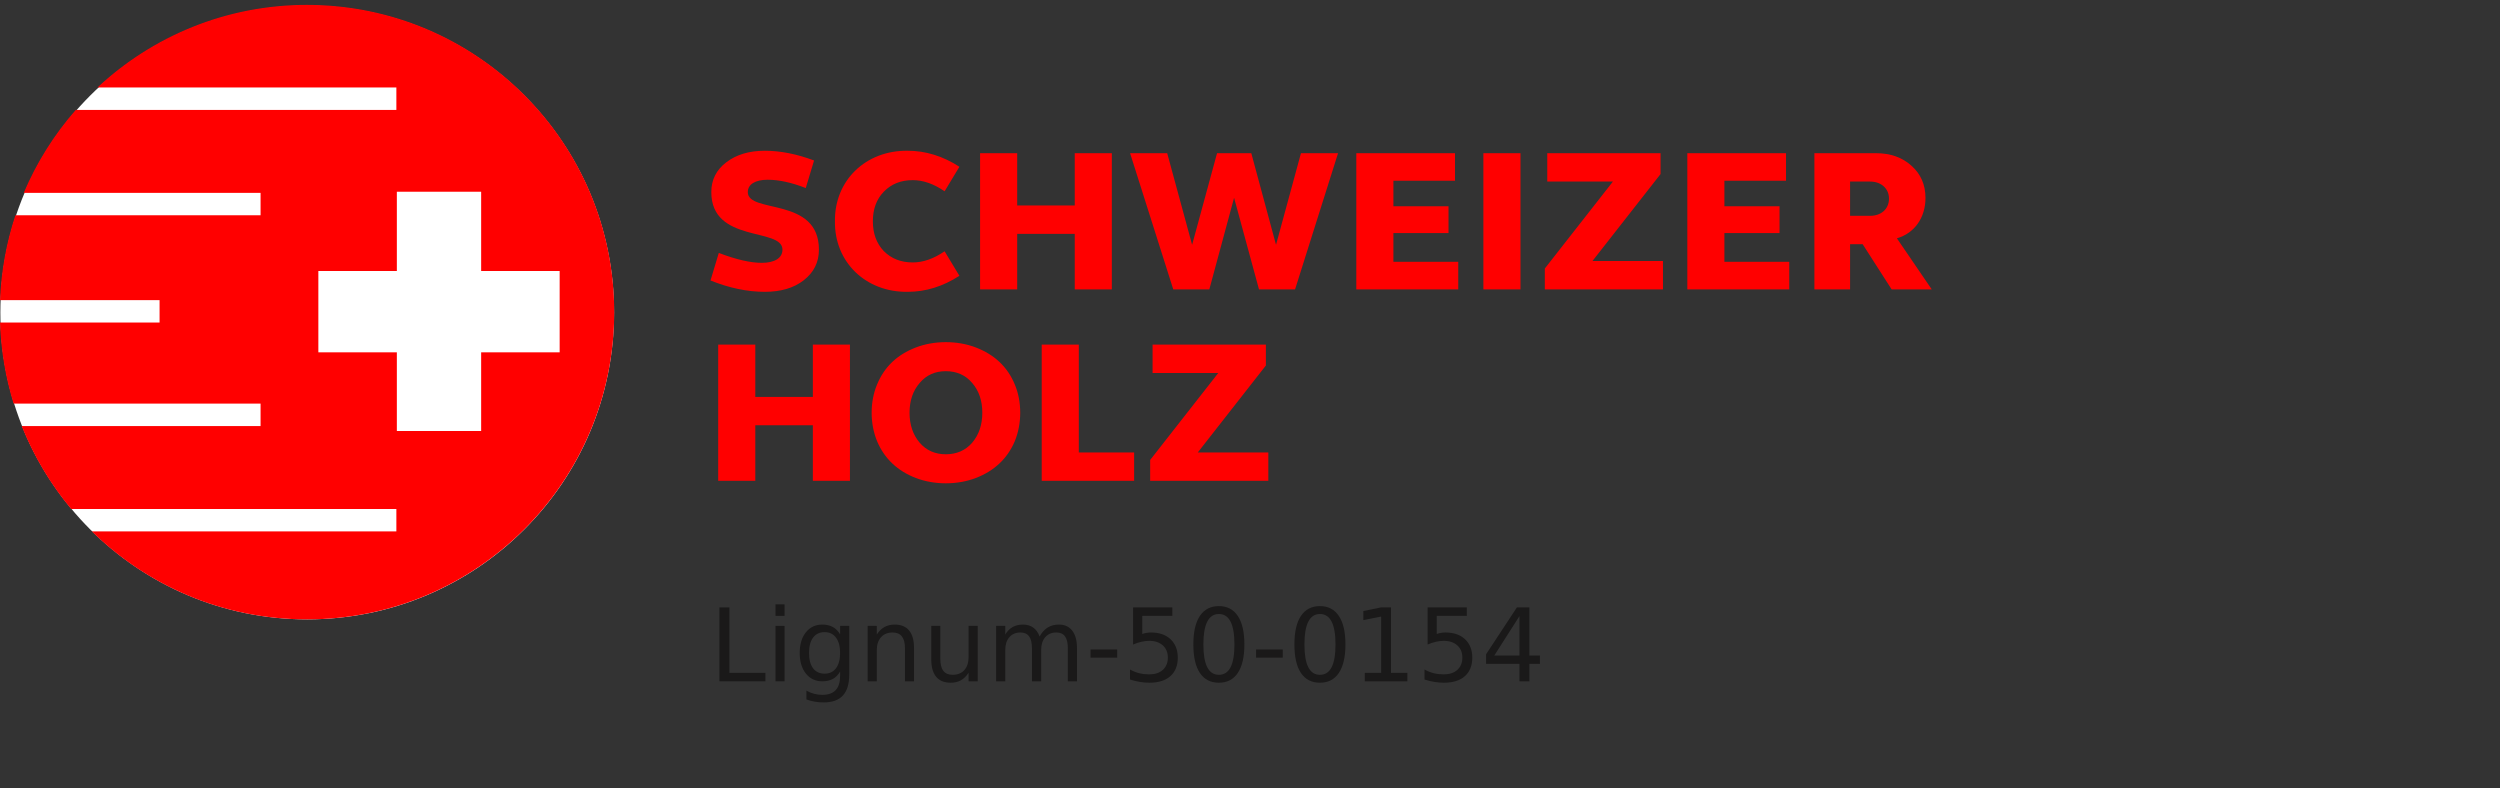 <?xml version="1.0" encoding="UTF-8"?>
<svg xmlns="http://www.w3.org/2000/svg" xmlns:xlink="http://www.w3.org/1999/xlink" width="444" height="140" viewBox="0 0 444 140" version="1.1">
<rect x="0" y="0" width="444" height="140" fill="#333333" stroke="none"/>
<defs>
<g>
<symbol overflow="visible" id="glyph0-0">
<path style="stroke:none;" d="M 0.891 3.188 L 0.891 -12.688 L 9.891 -12.688 L 9.891 3.188 Z M 1.906 2.188 L 8.891 2.188 L 8.891 -11.688 L 1.906 -11.688 Z M 1.906 2.188 "/>
</symbol>
<symbol overflow="visible" id="glyph0-1">
<path style="stroke:none;" d="M 1.766 -13.125 L 3.547 -13.125 L 3.547 -1.5 L 9.938 -1.5 L 9.938 0 L 1.766 0 Z M 1.766 -13.125 "/>
</symbol>
<symbol overflow="visible" id="glyph0-2">
<path style="stroke:none;" d="M 1.703 -9.844 L 3.312 -9.844 L 3.312 0 L 1.703 0 Z M 1.703 -13.672 L 3.312 -13.672 L 3.312 -11.625 L 1.703 -11.625 Z M 1.703 -13.672 "/>
</symbol>
<symbol overflow="visible" id="glyph0-3">
<path style="stroke:none;" d="M 8.172 -5.031 C 8.172 -6.207 7.926 -7.117 7.438 -7.766 C 6.957 -8.41 6.285 -8.734 5.422 -8.734 C 4.547 -8.734 3.863 -8.41 3.375 -7.766 C 2.895 -7.117 2.656 -6.207 2.656 -5.031 C 2.656 -3.863 2.895 -2.957 3.375 -2.312 C 3.863 -1.676 4.547 -1.359 5.422 -1.359 C 6.285 -1.359 6.957 -1.676 7.438 -2.312 C 7.926 -2.957 8.172 -3.863 8.172 -5.031 Z M 9.797 -1.219 C 9.797 0.457 9.422 1.703 8.672 2.516 C 7.93 3.336 6.789 3.75 5.25 3.75 C 4.688 3.75 4.148 3.703 3.641 3.609 C 3.141 3.523 2.656 3.395 2.188 3.219 L 2.188 1.656 C 2.656 1.914 3.117 2.102 3.578 2.219 C 4.047 2.344 4.52 2.406 5 2.406 C 6.062 2.406 6.852 2.129 7.375 1.578 C 7.906 1.023 8.172 0.188 8.172 -0.938 L 8.172 -1.734 C 7.836 -1.148 7.41 -0.711 6.891 -0.422 C 6.367 -0.141 5.742 0 5.016 0 C 3.805 0 2.832 -0.457 2.094 -1.375 C 1.363 -2.301 1 -3.52 1 -5.031 C 1 -6.562 1.363 -7.785 2.094 -8.703 C 2.832 -9.617 3.805 -10.078 5.016 -10.078 C 5.742 -10.078 6.367 -9.93 6.891 -9.641 C 7.41 -9.359 7.836 -8.926 8.172 -8.344 L 8.172 -9.844 L 9.797 -9.844 Z M 9.797 -1.219 "/>
</symbol>
<symbol overflow="visible" id="glyph0-4">
<path style="stroke:none;" d="M 9.875 -5.938 L 9.875 0 L 8.266 0 L 8.266 -5.891 C 8.266 -6.816 8.082 -7.508 7.719 -7.969 C 7.352 -8.438 6.805 -8.672 6.078 -8.672 C 5.203 -8.672 4.516 -8.391 4.016 -7.828 C 3.516 -7.273 3.266 -6.52 3.266 -5.562 L 3.266 0 L 1.641 0 L 1.641 -9.844 L 3.266 -9.844 L 3.266 -8.312 C 3.648 -8.906 4.102 -9.348 4.625 -9.641 C 5.156 -9.93 5.758 -10.078 6.438 -10.078 C 7.57 -10.078 8.426 -9.727 9 -9.031 C 9.582 -8.332 9.875 -7.301 9.875 -5.938 Z M 9.875 -5.938 "/>
</symbol>
<symbol overflow="visible" id="glyph0-5">
<path style="stroke:none;" d="M 1.531 -3.891 L 1.531 -9.844 L 3.141 -9.844 L 3.141 -3.953 C 3.141 -3.016 3.32 -2.312 3.688 -1.844 C 4.051 -1.383 4.598 -1.156 5.328 -1.156 C 6.203 -1.156 6.891 -1.43 7.391 -1.984 C 7.898 -2.547 8.156 -3.305 8.156 -4.266 L 8.156 -9.844 L 9.781 -9.844 L 9.781 0 L 8.156 0 L 8.156 -1.516 C 7.758 -0.91 7.301 -0.461 6.781 -0.172 C 6.27 0.109 5.672 0.25 4.984 0.25 C 3.848 0.25 2.988 -0.098 2.406 -0.797 C 1.82 -1.504 1.531 -2.535 1.531 -3.891 Z M 5.594 -10.078 Z M 5.594 -10.078 "/>
</symbol>
<symbol overflow="visible" id="glyph0-6">
<path style="stroke:none;" d="M 9.359 -7.953 C 9.766 -8.68 10.25 -9.219 10.812 -9.562 C 11.375 -9.906 12.035 -10.078 12.797 -10.078 C 13.816 -10.078 14.602 -9.719 15.156 -9 C 15.719 -8.281 16 -7.258 16 -5.938 L 16 0 L 14.375 0 L 14.375 -5.891 C 14.375 -6.828 14.207 -7.523 13.875 -7.984 C 13.539 -8.441 13.031 -8.672 12.344 -8.672 C 11.508 -8.672 10.848 -8.391 10.359 -7.828 C 9.879 -7.273 9.641 -6.52 9.641 -5.562 L 9.641 0 L 8 0 L 8 -5.891 C 8 -6.836 7.832 -7.535 7.5 -7.984 C 7.164 -8.441 6.648 -8.672 5.953 -8.672 C 5.129 -8.672 4.473 -8.391 3.984 -7.828 C 3.504 -7.273 3.266 -6.52 3.266 -5.562 L 3.266 0 L 1.641 0 L 1.641 -9.844 L 3.266 -9.844 L 3.266 -8.312 C 3.629 -8.914 4.066 -9.359 4.578 -9.641 C 5.098 -9.93 5.711 -10.078 6.422 -10.078 C 7.141 -10.078 7.75 -9.895 8.25 -9.531 C 8.75 -9.164 9.117 -8.641 9.359 -7.953 Z M 9.359 -7.953 "/>
</symbol>
<symbol overflow="visible" id="glyph0-7">
<path style="stroke:none;" d="M 0.875 -5.656 L 5.609 -5.656 L 5.609 -4.203 L 0.875 -4.203 Z M 0.875 -5.656 "/>
</symbol>
<symbol overflow="visible" id="glyph0-8">
<path style="stroke:none;" d="M 1.938 -13.125 L 8.906 -13.125 L 8.906 -11.625 L 3.562 -11.625 L 3.562 -8.406 C 3.82 -8.5 4.082 -8.566 4.344 -8.609 C 4.602 -8.648 4.859 -8.672 5.109 -8.672 C 6.578 -8.672 7.738 -8.27 8.594 -7.469 C 9.445 -6.664 9.875 -5.578 9.875 -4.203 C 9.875 -2.797 9.438 -1.703 8.562 -0.922 C 7.688 -0.141 6.445 0.25 4.844 0.25 C 4.289 0.25 3.727 0.203 3.156 0.109 C 2.582 0.016 1.992 -0.125 1.391 -0.312 L 1.391 -2.094 C 1.922 -1.801 2.469 -1.582 3.031 -1.438 C 3.594 -1.301 4.188 -1.234 4.812 -1.234 C 5.82 -1.234 6.625 -1.5 7.219 -2.031 C 7.812 -2.57 8.109 -3.297 8.109 -4.203 C 8.109 -5.117 7.812 -5.844 7.219 -6.375 C 6.625 -6.914 5.82 -7.188 4.812 -7.188 C 4.332 -7.188 3.859 -7.129 3.391 -7.016 C 2.922 -6.91 2.438 -6.75 1.938 -6.531 Z M 1.938 -13.125 "/>
</symbol>
<symbol overflow="visible" id="glyph0-9">
<path style="stroke:none;" d="M 5.719 -11.953 C 4.801 -11.953 4.113 -11.5 3.656 -10.594 C 3.195 -9.695 2.969 -8.348 2.969 -6.547 C 2.969 -4.742 3.195 -3.395 3.656 -2.5 C 4.113 -1.602 4.801 -1.156 5.719 -1.156 C 6.645 -1.156 7.336 -1.602 7.797 -2.5 C 8.254 -3.395 8.484 -4.742 8.484 -6.547 C 8.484 -8.348 8.254 -9.695 7.797 -10.594 C 7.336 -11.5 6.645 -11.953 5.719 -11.953 Z M 5.719 -13.359 C 7.188 -13.359 8.305 -12.773 9.078 -11.609 C 9.859 -10.453 10.25 -8.766 10.25 -6.547 C 10.25 -4.336 9.859 -2.648 9.078 -1.484 C 8.305 -0.328 7.188 0.25 5.719 0.25 C 4.25 0.25 3.125 -0.328 2.344 -1.484 C 1.57 -2.648 1.188 -4.336 1.188 -6.547 C 1.188 -8.766 1.57 -10.453 2.344 -11.609 C 3.125 -12.773 4.25 -13.359 5.719 -13.359 Z M 5.719 -13.359 "/>
</symbol>
<symbol overflow="visible" id="glyph0-10">
<path style="stroke:none;" d="M 2.234 -1.5 L 5.141 -1.5 L 5.141 -11.5 L 1.984 -10.875 L 1.984 -12.484 L 5.109 -13.125 L 6.891 -13.125 L 6.891 -1.5 L 9.797 -1.5 L 9.797 0 L 2.234 0 Z M 2.234 -1.5 "/>
</symbol>
<symbol overflow="visible" id="glyph0-11">
<path style="stroke:none;" d="M 6.797 -11.578 L 2.328 -4.578 L 6.797 -4.578 Z M 6.344 -13.125 L 8.562 -13.125 L 8.562 -4.578 L 10.438 -4.578 L 10.438 -3.094 L 8.562 -3.094 L 8.562 0 L 6.797 0 L 6.797 -3.094 L 0.875 -3.094 L 0.875 -4.812 Z M 6.344 -13.125 "/>
</symbol>
</g>
</defs>
<g id="surface1">
<path style=" stroke:none;fill-rule:nonzero;fill:rgb(100%,100%,100%);fill-opacity:1;" d="M 109.066 55.5 C 109.066 85.598 84.668 110 54.566 110 C 24.469 110 0.066 85.598 0.066 55.5 C 0.066 25.402 24.469 1 54.566 1 C 84.668 1 109.066 25.402 109.066 55.5 Z M 109.066 55.5 "/>
<path style=" stroke:none;fill-rule:nonzero;fill:rgb(100%,0%,0%);fill-opacity:1;" d="M 85.453 62.574 L 85.453 76.543 L 70.48 76.543 L 70.48 62.574 L 56.539 62.574 L 56.539 48.125 L 70.48 48.125 L 70.48 34.047 L 85.453 34.047 L 85.453 48.125 L 99.395 48.125 L 99.395 62.574 Z M 54.52 0.867 C 40.133 0.867 27.059 6.441 17.309 15.539 L 70.395 15.539 L 70.395 19.52 L 13.457 19.52 C 9.609 23.906 6.488 28.879 4.219 34.254 L 46.277 34.254 L 46.277 38.234 L 2.734 38.234 C 1.121 43.105 0.203 48.18 0.008 53.305 L 28.34 53.305 L 28.34 57.285 L 0 57.285 C 0.168 62.281 0.992 67.113 2.414 71.684 L 46.277 71.684 L 46.277 75.664 L 3.844 75.664 C 5.98 81.008 8.945 85.984 12.637 90.402 L 70.395 90.402 L 70.395 94.379 L 16.316 94.379 C 26.16 104.035 39.641 110 54.52 110 C 84.656 110 109.086 85.57 109.086 55.434 C 109.086 25.297 84.656 0.867 54.52 0.867 Z M 54.52 0.867 "/>
<path style=" stroke:none;fill-rule:nonzero;fill:rgb(100%,0%,0%);fill-opacity:1;" d="M 127.66 44.918 C 130.758 46.105 133.312 46.68 135.289 46.68 C 137.594 46.68 138.965 45.816 138.965 44.34 C 138.965 40.344 126.328 43.262 126.328 34.117 C 126.328 31.922 127.23 30.156 128.992 28.824 C 130.758 27.461 133.059 26.773 135.832 26.773 C 138.602 26.773 141.52 27.352 144.578 28.504 L 143.102 33.398 C 140.617 32.426 138.352 31.922 136.336 31.922 C 134.176 31.922 132.809 32.715 132.809 34.117 C 132.809 38.008 145.441 34.875 145.441 44.34 C 145.441 46.574 144.543 48.371 142.742 49.777 C 140.98 51.145 138.676 51.828 135.832 51.828 C 132.699 51.828 129.496 51.145 126.184 49.812 L 127.66 44.918 M 161.211 26.773 C 164.379 26.773 167.438 27.711 170.391 29.617 L 167.762 33.973 C 165.816 32.641 163.945 31.992 162.109 31.992 C 159.984 31.992 158.293 32.68 156.961 34.047 C 155.664 35.379 155.02 37.141 155.02 39.301 C 155.02 41.461 155.664 43.227 156.961 44.594 C 158.293 45.926 159.984 46.609 162.109 46.609 C 163.945 46.609 165.816 45.961 167.762 44.629 L 170.391 48.984 C 167.438 50.891 164.379 51.828 161.211 51.828 C 153.758 51.938 148.18 46.535 148.285 39.301 C 148.18 32.066 153.758 26.668 161.211 26.773 M 174.062 51.395 L 174.062 27.207 L 180.652 27.207 L 180.652 36.492 L 190.875 36.492 L 190.875 27.207 L 197.461 27.207 L 197.461 51.395 L 190.875 51.395 L 190.875 41.531 L 180.652 41.531 L 180.652 51.395 L 174.062 51.395 M 200.703 27.207 L 207.293 27.207 L 211.719 43.477 L 216.148 27.207 L 222.23 27.207 L 226.621 43.477 L 231.051 27.207 L 237.637 27.207 L 230.004 51.395 L 223.598 51.395 L 219.172 35.125 L 214.777 51.395 L 208.371 51.395 L 200.703 27.207 M 240.879 51.395 L 240.879 27.207 L 258.41 27.207 L 258.41 32.102 L 247.469 32.102 L 247.469 36.637 L 257.258 36.637 L 257.258 41.391 L 247.469 41.391 L 247.469 46.5 L 258.984 46.5 L 258.984 51.395 L 240.879 51.395 M 263.449 51.395 L 270.039 51.395 L 270.039 27.207 L 263.449 27.207 Z M 274.359 51.395 L 274.359 47.688 L 286.453 32.246 L 274.793 32.246 L 274.793 27.207 L 294.914 27.207 L 294.914 30.914 L 282.82 46.355 L 295.344 46.355 L 295.344 51.395 L 274.359 51.395 "/>
<path style=" stroke:none;fill-rule:nonzero;fill:rgb(100%,0%,0%);fill-opacity:1;" d="M 299.668 51.395 L 299.668 27.207 L 317.195 27.207 L 317.195 32.102 L 306.254 32.102 L 306.254 36.637 L 316.047 36.637 L 316.047 41.391 L 306.254 41.391 L 306.254 46.5 L 317.773 46.5 L 317.773 51.395 L 299.668 51.395 M 328.574 38.328 L 332.137 38.328 C 334.117 38.328 335.484 37.105 335.484 35.27 C 335.484 33.508 334.117 32.246 332.137 32.246 L 328.574 32.246 Z M 322.238 51.395 L 322.238 27.207 L 333.18 27.207 C 335.738 27.207 337.859 27.965 339.48 29.438 C 341.137 30.914 341.965 32.82 341.965 35.16 C 341.965 38.652 340.02 41.426 336.887 42.324 L 343.078 51.395 L 335.953 51.395 L 330.805 43.367 L 328.574 43.367 L 328.574 51.395 Z M 322.238 51.395 "/>
<path style=" stroke:none;fill-rule:nonzero;fill:rgb(100%,0%,0%);fill-opacity:1;" d="M 127.551 85.395 L 127.551 61.207 L 134.141 61.207 L 134.141 70.492 L 144.363 70.492 L 144.363 61.207 L 150.949 61.207 L 150.949 85.395 L 144.363 85.395 L 144.363 75.531 L 134.141 75.531 L 134.141 85.395 L 127.551 85.395 M 172.656 78.629 C 173.848 77.227 174.457 75.461 174.457 73.301 C 174.457 71.141 173.848 69.379 172.656 68.012 C 171.473 66.605 169.887 65.922 167.98 65.922 C 166.07 65.922 164.523 66.605 163.336 68.012 C 162.148 69.379 161.535 71.141 161.535 73.301 C 161.535 75.461 162.148 77.227 163.336 78.629 C 164.523 79.996 166.07 80.68 167.98 80.68 C 169.887 80.68 171.473 79.996 172.656 78.629 Z M 155.777 68.262 C 157.07 65.129 159.375 62.969 162.652 61.711 C 165.93 60.449 170.031 60.449 173.309 61.711 C 176.582 62.969 178.922 65.129 180.219 68.262 C 181.516 71.32 181.516 75.242 180.219 78.375 C 178.922 81.438 176.582 83.633 173.309 84.891 C 170.031 86.152 165.93 86.152 162.652 84.891 C 159.375 83.633 157.07 81.438 155.777 78.375 C 154.48 75.242 154.48 71.32 155.777 68.262 Z M 185.008 85.395 L 185.008 61.207 L 191.598 61.207 L 191.598 80.355 L 201.422 80.355 L 201.422 85.395 L 185.008 85.395 M 204.27 85.395 L 204.27 81.688 L 216.363 66.246 L 204.699 66.246 L 204.699 61.207 L 224.82 61.207 L 224.82 64.914 L 212.727 80.355 L 225.254 80.355 L 225.254 85.395 L 204.27 85.395 "/>
<g style="fill:rgb(10.196%,9.804%,9.804%);fill-opacity:1;">
  <use xlink:href="#glyph0-1" x="126" y="121.001"/>
  <use xlink:href="#glyph0-2" x="136.028" y="121.001"/>
  <use xlink:href="#glyph0-3" x="141.029" y="121.001"/>
  <use xlink:href="#glyph0-4" x="152.455" y="121.001"/>
  <use xlink:href="#glyph0-5" x="163.863" y="121.001"/>
  <use xlink:href="#glyph0-6" x="175.271" y="121.001"/>
  <use xlink:href="#glyph0-7" x="192.806" y="121.001"/>
  <use xlink:href="#glyph0-8" x="199.301" y="121.001"/>
  <use xlink:href="#glyph0-9" x="210.753" y="121.001"/>
  <use xlink:href="#glyph0-7" x="222.205" y="121.001"/>
  <use xlink:href="#glyph0-9" x="228.7" y="121.001"/>
  <use xlink:href="#glyph0-10" x="240.152" y="121.001"/>
  <use xlink:href="#glyph0-8" x="251.604" y="121.001"/>
  <use xlink:href="#glyph0-11" x="263.057" y="121.001"/>
</g>
</g>
</svg>
